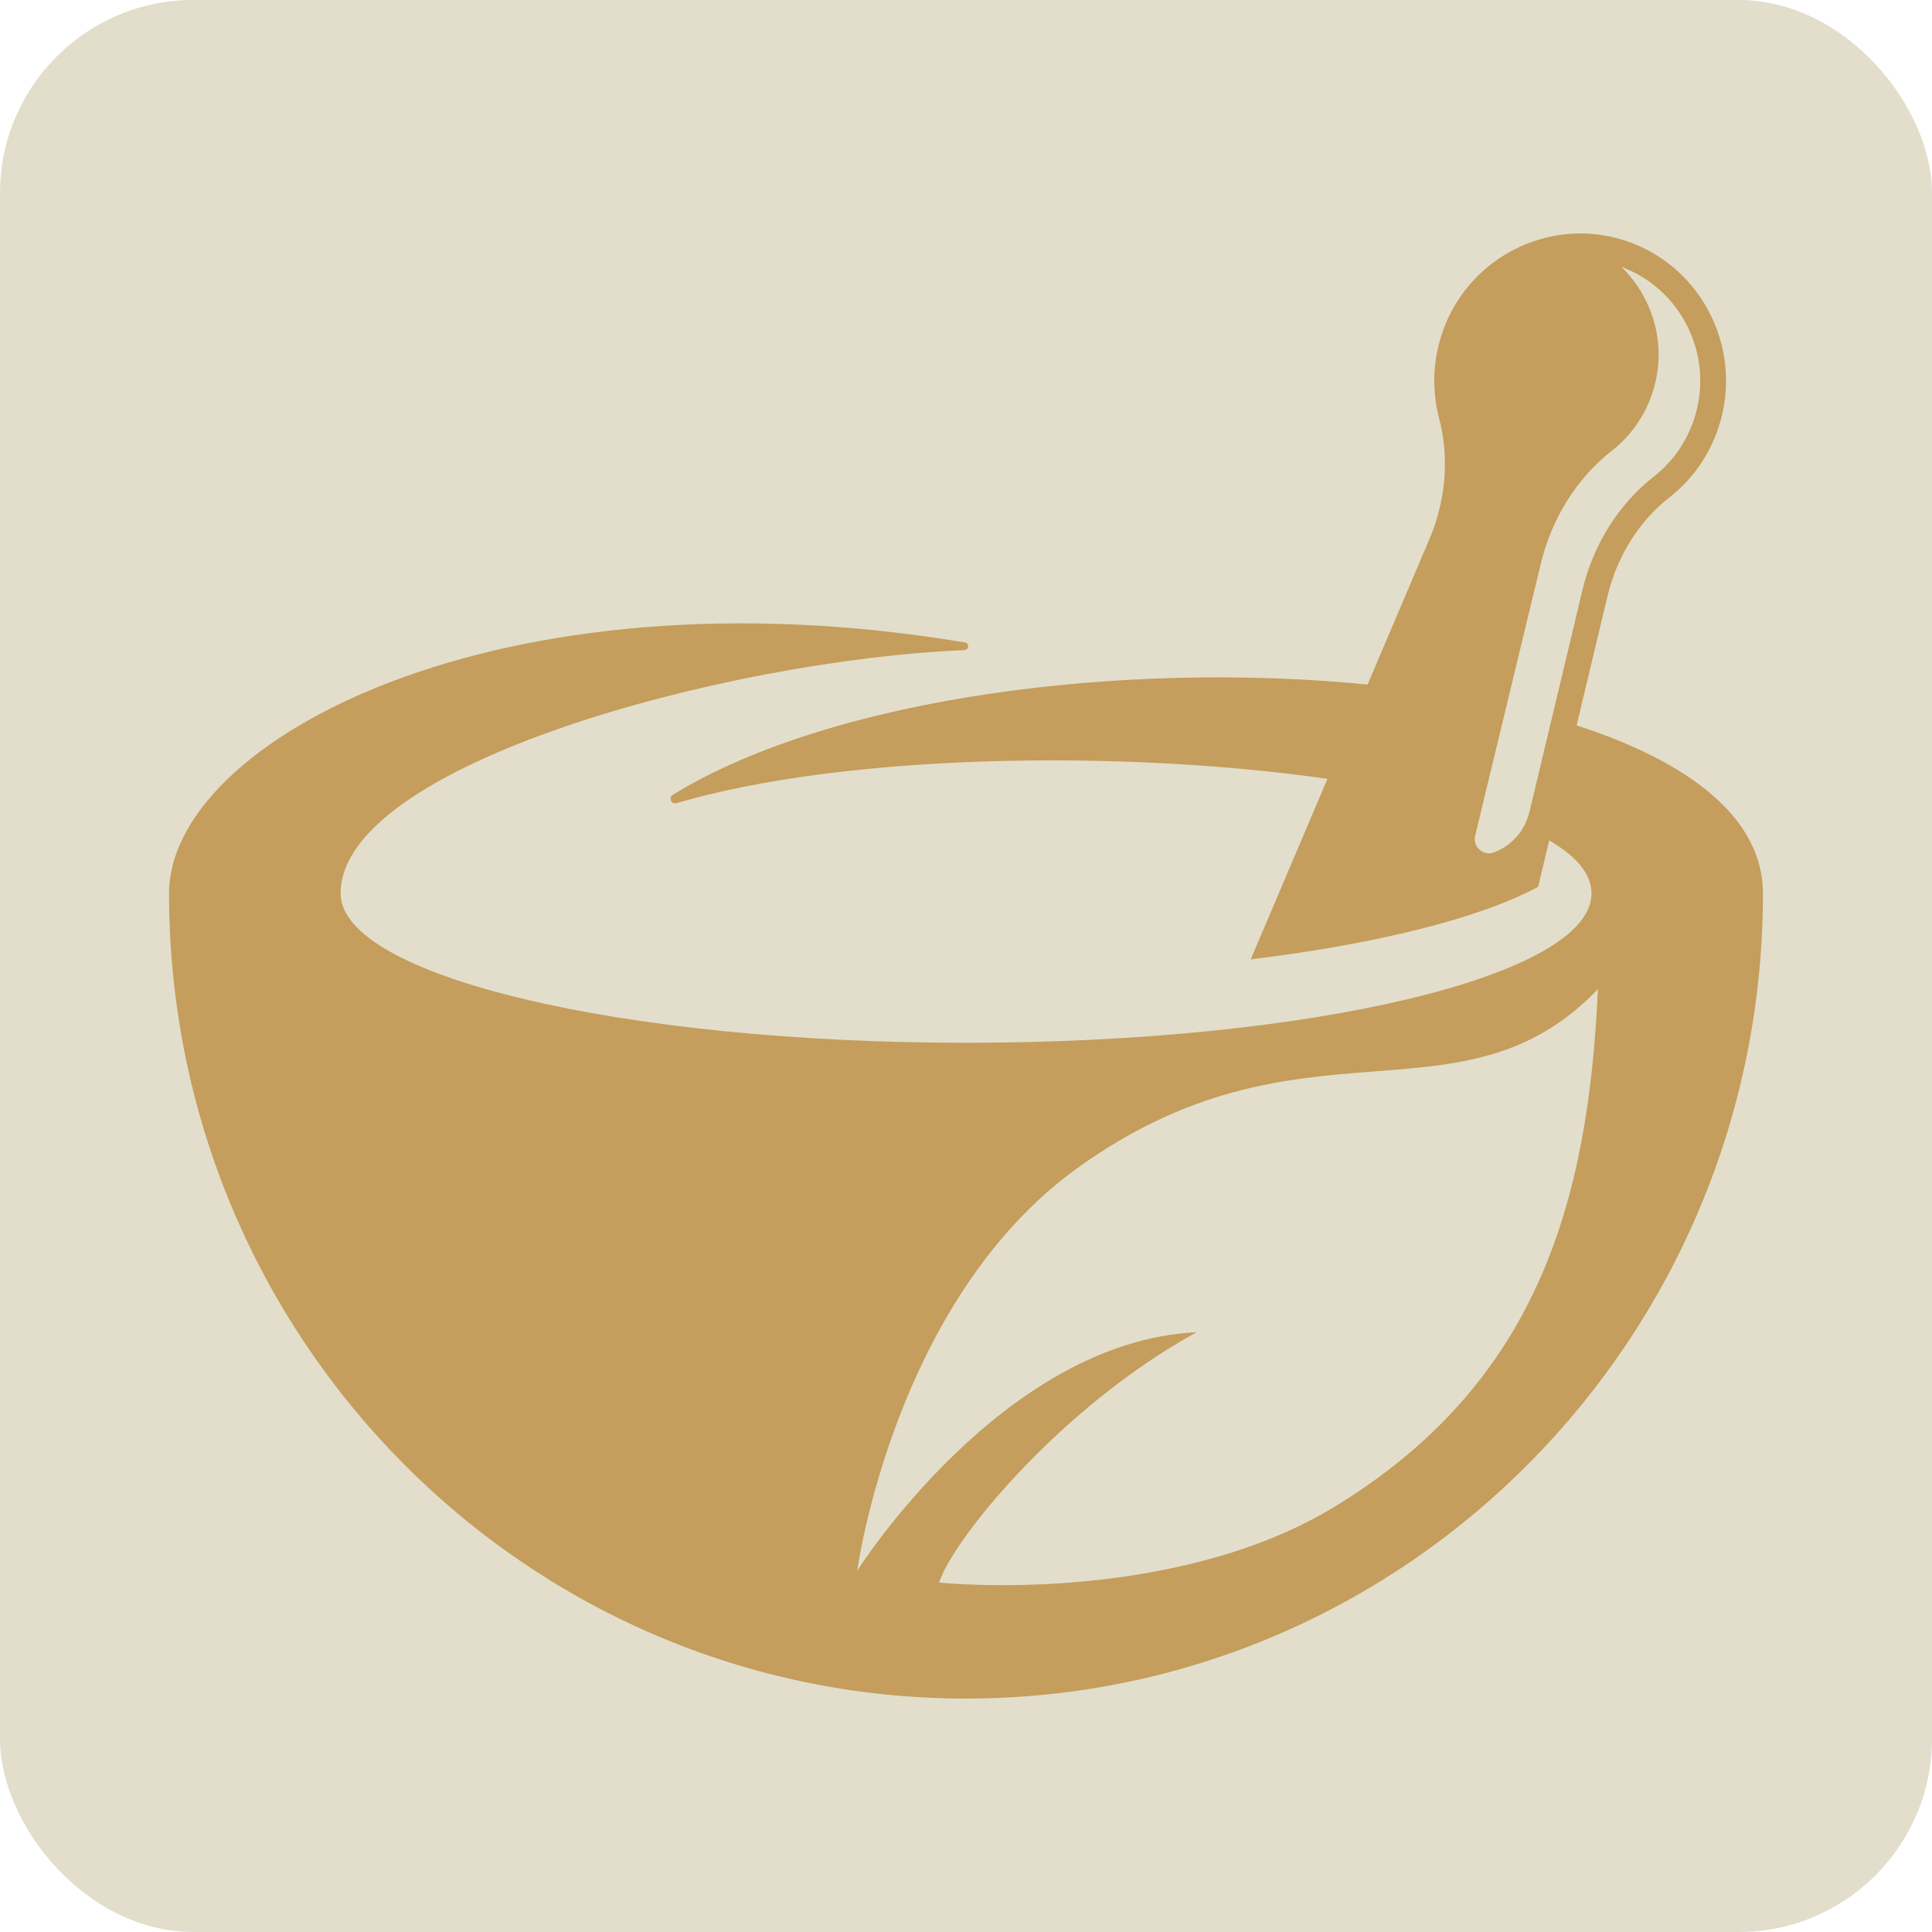 <svg width="120" height="120" viewBox="0 0 120 120" fill="none" xmlns="http://www.w3.org/2000/svg">
<rect width="120" height="120" rx="12" fill="#E2DECB"/>
<g clip-path="url(#clip0_671_356)">
<path d="M97.927 45.057L99.844 37.031C100.424 34.61 101.748 32.411 103.7 30.886C105.072 29.814 106.153 28.333 106.742 26.544C108.389 21.545 105.53 16.125 100.392 14.785C96.051 13.653 91.467 15.976 89.769 20.168C88.983 22.11 88.901 24.142 89.389 25.998C90.046 28.493 89.781 31.143 88.773 33.515L84.942 42.52C69.944 41.032 51.787 43.245 41.788 49.366C41.506 49.54 41.696 49.98 42.015 49.885C52.555 46.793 69.736 46.554 82.452 48.376L77.683 59.589C85.588 58.622 91.923 57.027 95.535 55.081L96.225 52.197C97.899 53.174 98.852 54.278 98.852 55.49C98.852 60.614 81.46 64.769 60.005 64.769C38.549 64.769 21.157 60.614 21.157 55.49C21.157 47.492 45.114 40.995 59.906 40.38C60.192 40.368 60.215 39.951 59.934 39.905C31.005 35.061 10.5 45.99 10.5 55.49C10.5 83.11 32.661 105.5 60 105.5C87.339 105.5 109.5 83.11 109.5 55.49C109.5 50.79 104.877 47.297 97.927 45.057ZM94.99 50.443C94.715 51.597 93.886 52.537 92.784 52.947C92.122 53.192 91.457 52.593 91.625 51.901L95.698 35.029C96.376 32.191 97.95 29.687 100.128 27.984C101.636 26.803 102.639 25.091 102.937 23.128C103.138 21.793 102.969 20.418 102.456 19.17C102.041 18.166 101.445 17.291 100.706 16.578C102.515 17.245 103.977 18.562 104.843 20.341C105.553 21.802 105.78 23.468 105.473 25.065C105.12 26.896 104.144 28.488 102.719 29.604C100.541 31.309 98.967 33.811 98.289 36.649L94.995 50.443H94.99Z" fill="#C59D5C"/>
<path d="M82.798 93.643C74.989 98.372 64.108 98.795 58.332 98.297C59.162 95.627 65.926 87.339 74.329 82.747C62.245 83.307 53.242 97.562 53.242 97.562C53.242 97.562 55.51 80.798 66.879 72.58C80.824 62.498 90.695 70.349 99.249 61.438C98.653 74.742 95.453 85.98 82.801 93.643H82.798Z" fill="#E2DECB"/>
</g>
<defs>
<clipPath id="clip0_671_356">
<rect width="99" height="91" fill="white" transform="translate(10.5 14.5)"/>
</clipPath>
</defs>
</svg>